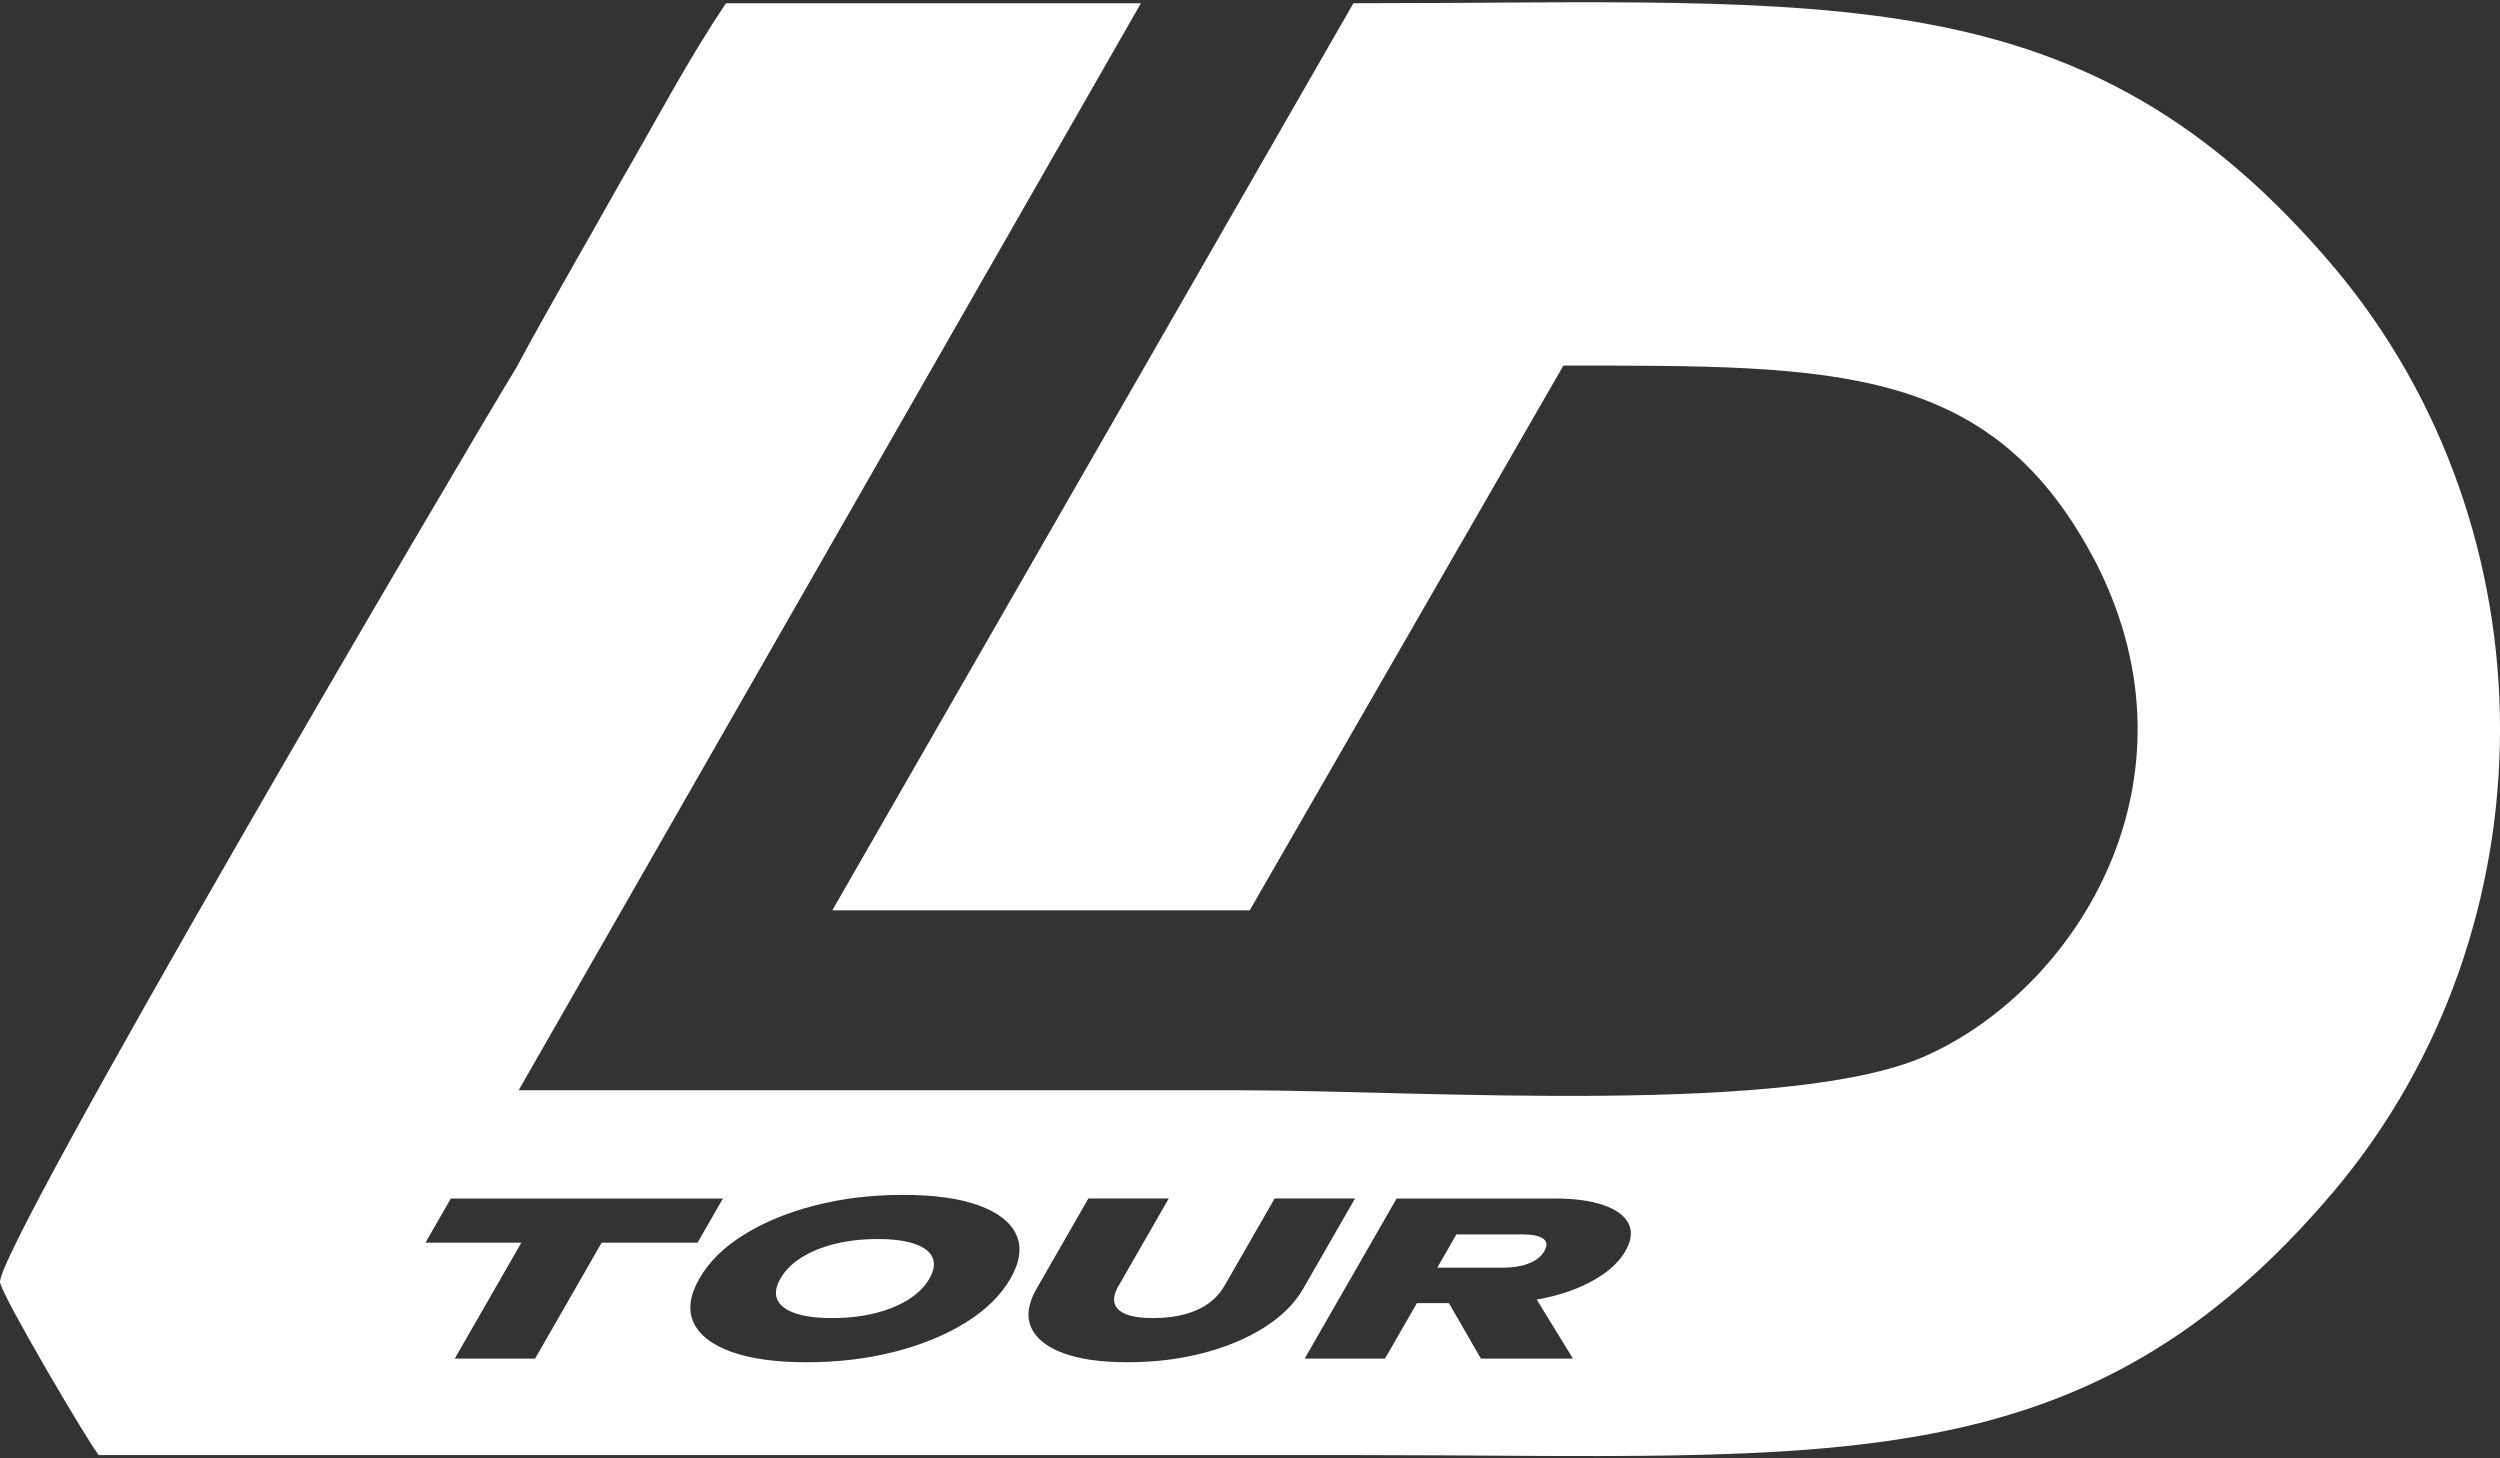 <?xml version="1.0" encoding="UTF-8"?>
<!DOCTYPE svg PUBLIC "-//W3C//DTD SVG 1.1//EN" "http://www.w3.org/Graphics/SVG/1.1/DTD/svg11.dtd">
<!-- Creator: CorelDRAW X7 -->
<svg xmlns="http://www.w3.org/2000/svg" xml:space="preserve" width="600px" height="350px" version="1.1" style="shape-rendering:geometricPrecision; text-rendering:geometricPrecision; image-rendering:optimizeQuality; fill-rule:evenodd; clip-rule:evenodd"
viewBox="0 0 60000 35000"
 xmlns:xlink="http://www.w3.org/1999/xlink">
 <rect x="0" y="0" width="60000" height="35000" fill="#333333" stroke="none"/>
 <defs>
  <style type="text/css">
   <![CDATA[
    .fil0 {fill:white}
   ]]>
  </style>
 </defs>
 <g id="Layer_x0020_1">
  <path class="fil0" d="M27382 78l-9957 0c-910,1342 -1700,2860 -2550,4319 -849,1518 -1639,2860 -2489,4436 -1214,1984 -12506,21186 -12385,21945 61,350 2125,3852 2368,4144 10078,0 20096,0 30174,0 11474,0 17485,759 23496,-6362 5282,-6303 5282,-15817 0,-22120 -6011,-7121 -12022,-6362 -23557,-6362l-12507 21770 10018 0 7528 -13074c6557,0 10321,-58 12810,4786 2611,5195 -485,10098 -4007,11732 -3157,1517 -12324,875 -16513,875 -5768,0 -11536,0 -17364,0l14935 -26089zm7662 30346l1022 0c243,0 452,-34 626,-102 175,-69 299,-168 374,-298 74,-129 64,-229 -32,-297 -96,-68 -266,-102 -509,-102l-1571 0 -459 799 549 0 0 0zm-24224 -1660l6530 0 -609 1060 -2301 0 -1598 2783 -1928 0 1598 -2783 -2301 0 609 -1060zm8544 3930c-745,0 -1349,-83 -1813,-251 -464,-167 -765,-401 -905,-702 -139,-300 -93,-652 139,-1055 231,-404 589,-756 1074,-1056 484,-301 1055,-535 1711,-702 656,-168 1356,-251 2101,-251 745,0 1350,83 1814,251 464,167 765,401 904,702 140,300 93,652 -138,1056 -232,403 -590,755 -1074,1055 -485,301 -1055,535 -1711,702 -656,168 -1357,251 -2102,251l0 0zm609 -1060c370,0 711,-39 1023,-116 311,-77 580,-186 805,-328 225,-142 393,-310 505,-504 112,-195 136,-364 74,-505 -62,-142 -204,-251 -428,-328 -223,-77 -520,-116 -890,-116 -369,0 -710,39 -1022,116 -312,77 -580,186 -805,328 -225,141 -393,310 -505,505 -112,194 -137,362 -75,504 62,142 205,251 429,328 223,77 520,116 889,116l0 0zm6870 -769c-92,160 -124,297 -94,410 29,113 119,201 270,264 152,63 368,95 649,95 293,0 550,-31 773,-93 223,-61 413,-149 570,-264 157,-114 281,-252 373,-412l1207 -2101 1929 0 -1245 2168c-202,351 -512,660 -929,924 -417,265 -907,471 -1472,618 -564,147 -1169,220 -1815,220 -634,0 -1150,-73 -1545,-220 -396,-147 -652,-353 -767,-618 -116,-264 -73,-573 129,-924l1245 -2168 1929 0 -1207 2101zm10039 325l869 1417 -2210 0 -767 -1332 -623 0 0 0 -145 0 -766 1332 -1928 0 2207 -3843 3791 0c480,0 871,53 1175,159 303,105 503,252 599,440 96,188 72,409 -73,661 -141,246 -369,464 -682,654 -313,189 -681,336 -1105,441 -112,27 -226,51 -342,71l0 0z"/>
 </g>
</svg>
